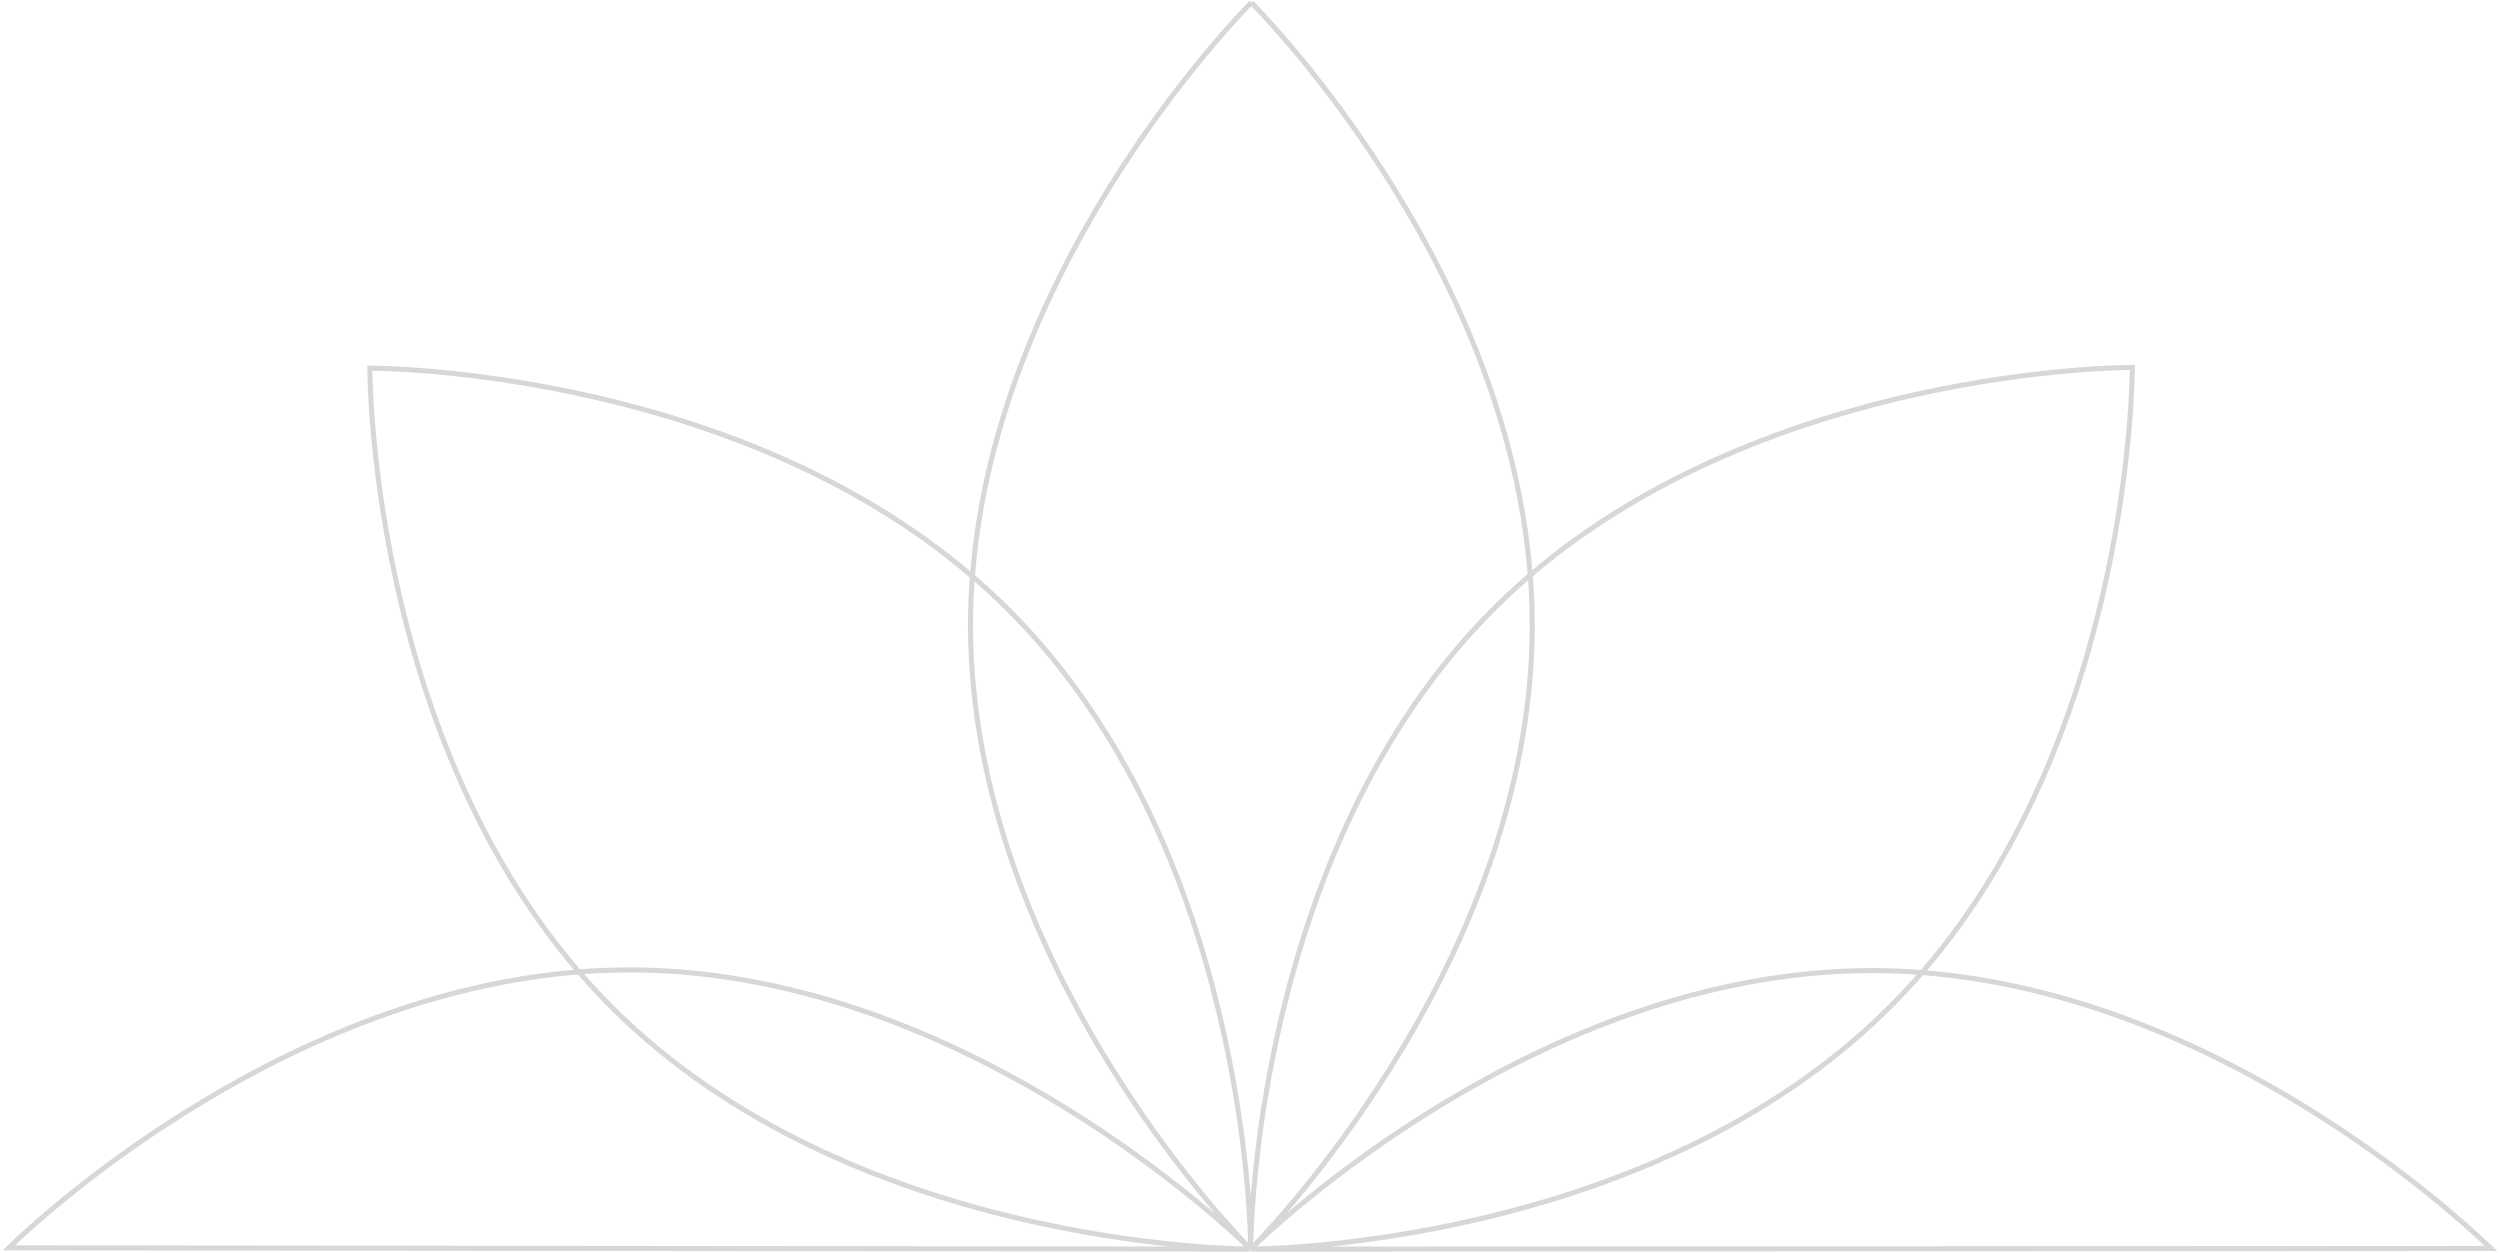 <svg xmlns="http://www.w3.org/2000/svg" width="494.973" height="248.026" viewBox="0 0 494.973 248.026">
  <g id="Group_351" data-name="Group 351" transform="translate(170.419 -1221.588)" opacity="0.2">
    <g id="Group_350" data-name="Group 350">
      <g id="Group_349" data-name="Group 349">
        <path id="Path_481" data-name="Path 481" d="M77.335,1222.1s-50.377,50.038-55.221,113.6q3.69,3.169,7.2,6.665C76.855,1389.9,77.2,1466.852,77.2,1468.851c0-2,.5-79.087,48.033-126.623q3.564-3.558,7.319-6.77C127.61,1272.007,77.335,1222.1,77.335,1222.1" fill="none" stroke="#363636" stroke-miterlimit="10" strokeWidth="1.435"/>
        <path id="Path_482" data-name="Path 482" d="M251.723,1294.329c-1.6,0-71.361.237-119.17,41.129q.39,4.933.391,9.96c0,68.113-55.743,123.478-55.743,123.478h0c3.332-3.269,57.249-55.146,123.039-55.146h.421c3.171.014,6.333.15,9.441.391,41.9-48.381,41.648-119.812,41.648-119.812h-.027" fill="none" stroke="#363636" stroke-miterlimit="10" strokeWidth="1.435"/>
        <path id="Path_483" data-name="Path 483" d="M-97.169,1294.479h-.026s-.257,71.165,41.4,119.534q4.964-.394,10.038-.391h.427c62.808.219,114.85,47.885,122.526,55.274,0,0-55.464-55.365-55.464-123.478,0-3.27.127-6.516.377-9.716-47.816-40.986-117.67-41.223-119.283-41.223" fill="none" stroke="#363636" stroke-miterlimit="10" strokeWidth="1.435"/>
        <path id="Path_484" data-name="Path 484" d="M-55.79,1414.013c-61.129,4.8-109.731,51.523-112.882,54.634l245.762.249c-3.216-.017-79.26-.76-126.408-47.907-2.271-2.26-4.425-4.594-6.472-6.976" fill="none" stroke="#363636" stroke-miterlimit="10" strokeWidth="1.435"/>
        <path id="Path_485" data-name="Path 485" d="M210.1,1414.141q-2.982,3.445-6.246,6.717C156.088,1468.63,78.481,1468.89,77.219,1468.9l245.556-.128c-7.28-7.009-54.2-50.11-112.673-54.627" fill="none" stroke="#363636" stroke-miterlimit="10" strokeWidth="1.435"/>
      </g>
    </g>
  </g>
</svg>
